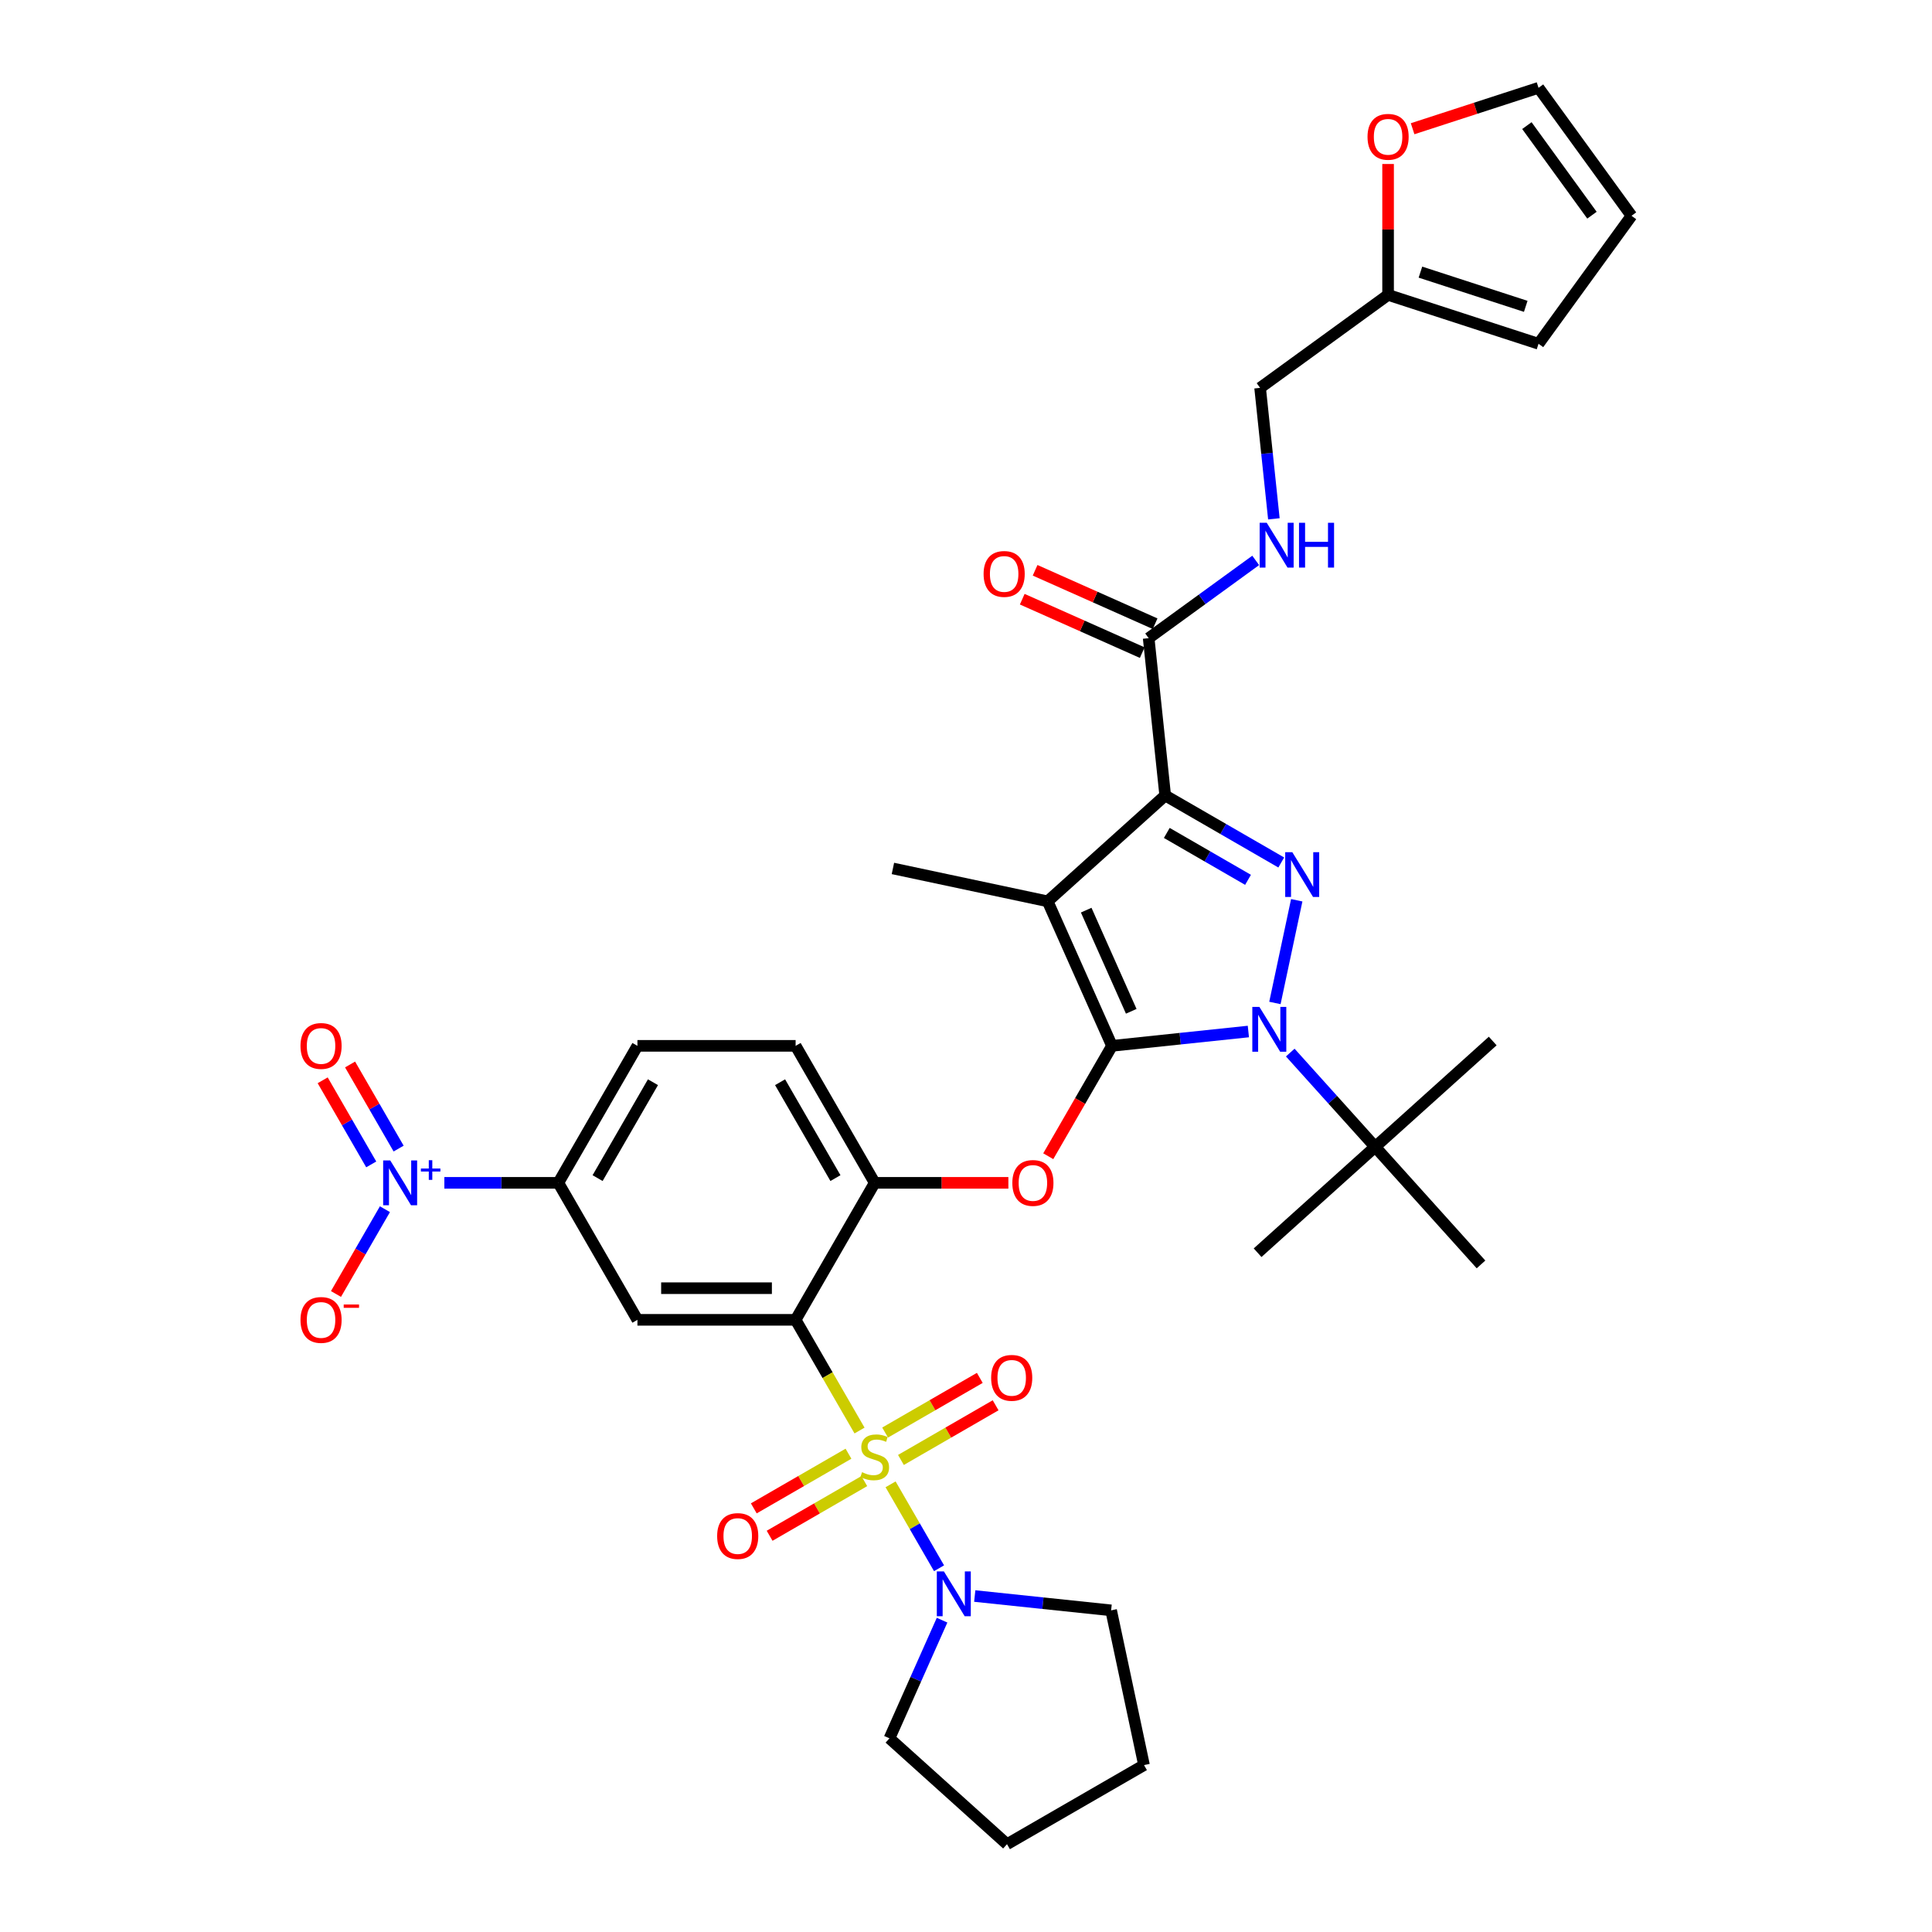 <?xml version='1.0' encoding='iso-8859-1'?>
<svg version='1.1' baseProfile='full'
              xmlns='http://www.w3.org/2000/svg'
                      xmlns:rdkit='http://www.rdkit.org/xml'
                      xmlns:xlink='http://www.w3.org/1999/xlink'
                  xml:space='preserve'
width='1000px' height='1000px' viewBox='0 0 1000 1000'>
<!-- END OF HEADER -->
<rect style='opacity:1.0;fill:#FFFFFF;stroke:none' width='1000' height='1000' x='0' y='0'> </rect>
<path class='bond-0' d='M 718.471,152.633 L 718.471,118.761' style='fill:none;fill-rule:evenodd;stroke:#000000;stroke-width:6px;stroke-linecap:butt;stroke-linejoin:miter;stroke-opacity:1' />
<path class='bond-0' d='M 718.471,118.761 L 718.471,84.888' style='fill:none;fill-rule:evenodd;stroke:#FF0000;stroke-width:6px;stroke-linecap:butt;stroke-linejoin:miter;stroke-opacity:1' />
<path class='bond-1' d='M 718.471,152.633 L 796.341,177.935' style='fill:none;fill-rule:evenodd;stroke:#000000;stroke-width:6px;stroke-linecap:butt;stroke-linejoin:miter;stroke-opacity:1' />
<path class='bond-1' d='M 735.212,140.855 L 789.721,158.566' style='fill:none;fill-rule:evenodd;stroke:#000000;stroke-width:6px;stroke-linecap:butt;stroke-linejoin:miter;stroke-opacity:1' />
<path class='bond-2' d='M 718.471,152.633 L 652.231,200.76' style='fill:none;fill-rule:evenodd;stroke:#000000;stroke-width:6px;stroke-linecap:butt;stroke-linejoin:miter;stroke-opacity:1' />
<path class='bond-3' d='M 594.549,330.315 L 622.249,310.19' style='fill:none;fill-rule:evenodd;stroke:#000000;stroke-width:6px;stroke-linecap:butt;stroke-linejoin:miter;stroke-opacity:1' />
<path class='bond-3' d='M 622.249,310.19 L 649.949,290.065' style='fill:none;fill-rule:evenodd;stroke:#0000FF;stroke-width:6px;stroke-linecap:butt;stroke-linejoin:miter;stroke-opacity:1' />
<path class='bond-4' d='M 597.879,322.835 L 566.826,309.009' style='fill:none;fill-rule:evenodd;stroke:#000000;stroke-width:6px;stroke-linecap:butt;stroke-linejoin:miter;stroke-opacity:1' />
<path class='bond-4' d='M 566.826,309.009 L 535.772,295.183' style='fill:none;fill-rule:evenodd;stroke:#FF0000;stroke-width:6px;stroke-linecap:butt;stroke-linejoin:miter;stroke-opacity:1' />
<path class='bond-4' d='M 591.219,337.795 L 560.165,323.969' style='fill:none;fill-rule:evenodd;stroke:#000000;stroke-width:6px;stroke-linecap:butt;stroke-linejoin:miter;stroke-opacity:1' />
<path class='bond-4' d='M 560.165,323.969 L 529.111,310.142' style='fill:none;fill-rule:evenodd;stroke:#FF0000;stroke-width:6px;stroke-linecap:butt;stroke-linejoin:miter;stroke-opacity:1' />
<path class='bond-5' d='M 594.549,330.315 L 603.108,411.744' style='fill:none;fill-rule:evenodd;stroke:#000000;stroke-width:6px;stroke-linecap:butt;stroke-linejoin:miter;stroke-opacity:1' />
<path class='bond-6' d='M 659.356,268.548 L 655.793,234.654' style='fill:none;fill-rule:evenodd;stroke:#0000FF;stroke-width:6px;stroke-linecap:butt;stroke-linejoin:miter;stroke-opacity:1' />
<path class='bond-6' d='M 655.793,234.654 L 652.231,200.76' style='fill:none;fill-rule:evenodd;stroke:#000000;stroke-width:6px;stroke-linecap:butt;stroke-linejoin:miter;stroke-opacity:1' />
<path class='bond-7' d='M 731.162,66.632 L 763.751,56.044' style='fill:none;fill-rule:evenodd;stroke:#FF0000;stroke-width:6px;stroke-linecap:butt;stroke-linejoin:miter;stroke-opacity:1' />
<path class='bond-7' d='M 763.751,56.044 L 796.341,45.455' style='fill:none;fill-rule:evenodd;stroke:#000000;stroke-width:6px;stroke-linecap:butt;stroke-linejoin:miter;stroke-opacity:1' />
<path class='bond-8' d='M 667.833,544.81 L 689.806,569.213' style='fill:none;fill-rule:evenodd;stroke:#0000FF;stroke-width:6px;stroke-linecap:butt;stroke-linejoin:miter;stroke-opacity:1' />
<path class='bond-8' d='M 689.806,569.213 L 711.779,593.617' style='fill:none;fill-rule:evenodd;stroke:#000000;stroke-width:6px;stroke-linecap:butt;stroke-linejoin:miter;stroke-opacity:1' />
<path class='bond-9' d='M 659.892,519.13 L 671.19,465.974' style='fill:none;fill-rule:evenodd;stroke:#0000FF;stroke-width:6px;stroke-linecap:butt;stroke-linejoin:miter;stroke-opacity:1' />
<path class='bond-10' d='M 646.152,533.91 L 610.858,537.619' style='fill:none;fill-rule:evenodd;stroke:#0000FF;stroke-width:6px;stroke-linecap:butt;stroke-linejoin:miter;stroke-opacity:1' />
<path class='bond-10' d='M 610.858,537.619 L 575.563,541.329' style='fill:none;fill-rule:evenodd;stroke:#000000;stroke-width:6px;stroke-linecap:butt;stroke-linejoin:miter;stroke-opacity:1' />
<path class='bond-11' d='M 663.175,446.423 L 633.141,429.083' style='fill:none;fill-rule:evenodd;stroke:#0000FF;stroke-width:6px;stroke-linecap:butt;stroke-linejoin:miter;stroke-opacity:1' />
<path class='bond-11' d='M 633.141,429.083 L 603.108,411.744' style='fill:none;fill-rule:evenodd;stroke:#000000;stroke-width:6px;stroke-linecap:butt;stroke-linejoin:miter;stroke-opacity:1' />
<path class='bond-11' d='M 645.977,455.403 L 624.954,443.265' style='fill:none;fill-rule:evenodd;stroke:#0000FF;stroke-width:6px;stroke-linecap:butt;stroke-linejoin:miter;stroke-opacity:1' />
<path class='bond-11' d='M 624.954,443.265 L 603.93,431.127' style='fill:none;fill-rule:evenodd;stroke:#000000;stroke-width:6px;stroke-linecap:butt;stroke-linejoin:miter;stroke-opacity:1' />
<path class='bond-12' d='M 603.108,411.744 L 542.261,466.53' style='fill:none;fill-rule:evenodd;stroke:#000000;stroke-width:6px;stroke-linecap:butt;stroke-linejoin:miter;stroke-opacity:1' />
<path class='bond-13' d='M 542.261,466.53 L 575.563,541.329' style='fill:none;fill-rule:evenodd;stroke:#000000;stroke-width:6px;stroke-linecap:butt;stroke-linejoin:miter;stroke-opacity:1' />
<path class='bond-13' d='M 562.216,471.089 L 585.528,523.448' style='fill:none;fill-rule:evenodd;stroke:#000000;stroke-width:6px;stroke-linecap:butt;stroke-linejoin:miter;stroke-opacity:1' />
<path class='bond-14' d='M 542.261,466.53 L 462.173,449.507' style='fill:none;fill-rule:evenodd;stroke:#000000;stroke-width:6px;stroke-linecap:butt;stroke-linejoin:miter;stroke-opacity:1' />
<path class='bond-15' d='M 575.563,541.329 L 559.07,569.897' style='fill:none;fill-rule:evenodd;stroke:#000000;stroke-width:6px;stroke-linecap:butt;stroke-linejoin:miter;stroke-opacity:1' />
<path class='bond-15' d='M 559.07,569.897 L 542.576,598.465' style='fill:none;fill-rule:evenodd;stroke:#FF0000;stroke-width:6px;stroke-linecap:butt;stroke-linejoin:miter;stroke-opacity:1' />
<path class='bond-16' d='M 329.932,541.329 L 288.993,612.237' style='fill:none;fill-rule:evenodd;stroke:#000000;stroke-width:6px;stroke-linecap:butt;stroke-linejoin:miter;stroke-opacity:1' />
<path class='bond-16' d='M 337.972,560.153 L 309.315,609.788' style='fill:none;fill-rule:evenodd;stroke:#000000;stroke-width:6px;stroke-linecap:butt;stroke-linejoin:miter;stroke-opacity:1' />
<path class='bond-17' d='M 329.932,541.329 L 411.809,541.329' style='fill:none;fill-rule:evenodd;stroke:#000000;stroke-width:6px;stroke-linecap:butt;stroke-linejoin:miter;stroke-opacity:1' />
<path class='bond-18' d='M 521.934,612.237 L 487.341,612.237' style='fill:none;fill-rule:evenodd;stroke:#FF0000;stroke-width:6px;stroke-linecap:butt;stroke-linejoin:miter;stroke-opacity:1' />
<path class='bond-18' d='M 487.341,612.237 L 452.747,612.237' style='fill:none;fill-rule:evenodd;stroke:#000000;stroke-width:6px;stroke-linecap:butt;stroke-linejoin:miter;stroke-opacity:1' />
<path class='bond-19' d='M 288.993,612.237 L 329.932,683.144' style='fill:none;fill-rule:evenodd;stroke:#000000;stroke-width:6px;stroke-linecap:butt;stroke-linejoin:miter;stroke-opacity:1' />
<path class='bond-20' d='M 288.993,612.237 L 259.494,612.237' style='fill:none;fill-rule:evenodd;stroke:#000000;stroke-width:6px;stroke-linecap:butt;stroke-linejoin:miter;stroke-opacity:1' />
<path class='bond-20' d='M 259.494,612.237 L 229.996,612.237' style='fill:none;fill-rule:evenodd;stroke:#0000FF;stroke-width:6px;stroke-linecap:butt;stroke-linejoin:miter;stroke-opacity:1' />
<path class='bond-21' d='M 329.932,683.144 L 411.809,683.144' style='fill:none;fill-rule:evenodd;stroke:#000000;stroke-width:6px;stroke-linecap:butt;stroke-linejoin:miter;stroke-opacity:1' />
<path class='bond-21' d='M 342.213,666.769 L 399.527,666.769' style='fill:none;fill-rule:evenodd;stroke:#000000;stroke-width:6px;stroke-linecap:butt;stroke-linejoin:miter;stroke-opacity:1' />
<path class='bond-22' d='M 411.809,683.144 L 452.747,612.237' style='fill:none;fill-rule:evenodd;stroke:#000000;stroke-width:6px;stroke-linecap:butt;stroke-linejoin:miter;stroke-opacity:1' />
<path class='bond-23' d='M 411.809,683.144 L 428.35,711.794' style='fill:none;fill-rule:evenodd;stroke:#000000;stroke-width:6px;stroke-linecap:butt;stroke-linejoin:miter;stroke-opacity:1' />
<path class='bond-23' d='M 428.35,711.794 L 444.891,740.444' style='fill:none;fill-rule:evenodd;stroke:#CCCC00;stroke-width:6px;stroke-linecap:butt;stroke-linejoin:miter;stroke-opacity:1' />
<path class='bond-24' d='M 711.779,593.617 L 772.626,538.83' style='fill:none;fill-rule:evenodd;stroke:#000000;stroke-width:6px;stroke-linecap:butt;stroke-linejoin:miter;stroke-opacity:1' />
<path class='bond-25' d='M 711.779,593.617 L 650.932,648.404' style='fill:none;fill-rule:evenodd;stroke:#000000;stroke-width:6px;stroke-linecap:butt;stroke-linejoin:miter;stroke-opacity:1' />
<path class='bond-26' d='M 711.779,593.617 L 766.566,654.464' style='fill:none;fill-rule:evenodd;stroke:#000000;stroke-width:6px;stroke-linecap:butt;stroke-linejoin:miter;stroke-opacity:1' />
<path class='bond-27' d='M 452.747,612.237 L 411.809,541.329' style='fill:none;fill-rule:evenodd;stroke:#000000;stroke-width:6px;stroke-linecap:butt;stroke-linejoin:miter;stroke-opacity:1' />
<path class='bond-27' d='M 432.425,609.788 L 403.768,560.153' style='fill:none;fill-rule:evenodd;stroke:#000000;stroke-width:6px;stroke-linecap:butt;stroke-linejoin:miter;stroke-opacity:1' />
<path class='bond-28' d='M 439.172,752.436 L 414.668,766.583' style='fill:none;fill-rule:evenodd;stroke:#CCCC00;stroke-width:6px;stroke-linecap:butt;stroke-linejoin:miter;stroke-opacity:1' />
<path class='bond-28' d='M 414.668,766.583 L 390.163,780.731' style='fill:none;fill-rule:evenodd;stroke:#FF0000;stroke-width:6px;stroke-linecap:butt;stroke-linejoin:miter;stroke-opacity:1' />
<path class='bond-28' d='M 447.36,766.617 L 422.855,780.765' style='fill:none;fill-rule:evenodd;stroke:#CCCC00;stroke-width:6px;stroke-linecap:butt;stroke-linejoin:miter;stroke-opacity:1' />
<path class='bond-28' d='M 422.855,780.765 L 398.351,794.913' style='fill:none;fill-rule:evenodd;stroke:#FF0000;stroke-width:6px;stroke-linecap:butt;stroke-linejoin:miter;stroke-opacity:1' />
<path class='bond-29' d='M 466.323,755.669 L 490.827,741.521' style='fill:none;fill-rule:evenodd;stroke:#CCCC00;stroke-width:6px;stroke-linecap:butt;stroke-linejoin:miter;stroke-opacity:1' />
<path class='bond-29' d='M 490.827,741.521 L 515.332,727.374' style='fill:none;fill-rule:evenodd;stroke:#FF0000;stroke-width:6px;stroke-linecap:butt;stroke-linejoin:miter;stroke-opacity:1' />
<path class='bond-29' d='M 458.135,741.487 L 482.64,727.34' style='fill:none;fill-rule:evenodd;stroke:#CCCC00;stroke-width:6px;stroke-linecap:butt;stroke-linejoin:miter;stroke-opacity:1' />
<path class='bond-29' d='M 482.64,727.34 L 507.144,713.192' style='fill:none;fill-rule:evenodd;stroke:#FF0000;stroke-width:6px;stroke-linecap:butt;stroke-linejoin:miter;stroke-opacity:1' />
<path class='bond-30' d='M 460.963,768.283 L 473.506,790.006' style='fill:none;fill-rule:evenodd;stroke:#CCCC00;stroke-width:6px;stroke-linecap:butt;stroke-linejoin:miter;stroke-opacity:1' />
<path class='bond-30' d='M 473.506,790.006 L 486.048,811.73' style='fill:none;fill-rule:evenodd;stroke:#0000FF;stroke-width:6px;stroke-linecap:butt;stroke-linejoin:miter;stroke-opacity:1' />
<path class='bond-31' d='M 504.527,826.1 L 539.821,829.809' style='fill:none;fill-rule:evenodd;stroke:#0000FF;stroke-width:6px;stroke-linecap:butt;stroke-linejoin:miter;stroke-opacity:1' />
<path class='bond-31' d='M 539.821,829.809 L 575.115,833.519' style='fill:none;fill-rule:evenodd;stroke:#000000;stroke-width:6px;stroke-linecap:butt;stroke-linejoin:miter;stroke-opacity:1' />
<path class='bond-32' d='M 487.613,838.601 L 473.998,869.18' style='fill:none;fill-rule:evenodd;stroke:#0000FF;stroke-width:6px;stroke-linecap:butt;stroke-linejoin:miter;stroke-opacity:1' />
<path class='bond-32' d='M 473.998,869.18 L 460.384,899.759' style='fill:none;fill-rule:evenodd;stroke:#000000;stroke-width:6px;stroke-linecap:butt;stroke-linejoin:miter;stroke-opacity:1' />
<path class='bond-33' d='M 199.24,625.877 L 186.57,647.822' style='fill:none;fill-rule:evenodd;stroke:#0000FF;stroke-width:6px;stroke-linecap:butt;stroke-linejoin:miter;stroke-opacity:1' />
<path class='bond-33' d='M 186.57,647.822 L 173.901,669.766' style='fill:none;fill-rule:evenodd;stroke:#FF0000;stroke-width:6px;stroke-linecap:butt;stroke-linejoin:miter;stroke-opacity:1' />
<path class='bond-34' d='M 206.331,594.502 L 193.765,572.738' style='fill:none;fill-rule:evenodd;stroke:#0000FF;stroke-width:6px;stroke-linecap:butt;stroke-linejoin:miter;stroke-opacity:1' />
<path class='bond-34' d='M 193.765,572.738 L 181.199,550.973' style='fill:none;fill-rule:evenodd;stroke:#FF0000;stroke-width:6px;stroke-linecap:butt;stroke-linejoin:miter;stroke-opacity:1' />
<path class='bond-34' d='M 192.149,602.69 L 179.584,580.925' style='fill:none;fill-rule:evenodd;stroke:#0000FF;stroke-width:6px;stroke-linecap:butt;stroke-linejoin:miter;stroke-opacity:1' />
<path class='bond-34' d='M 179.584,580.925 L 167.018,559.161' style='fill:none;fill-rule:evenodd;stroke:#FF0000;stroke-width:6px;stroke-linecap:butt;stroke-linejoin:miter;stroke-opacity:1' />
<path class='bond-35' d='M 460.384,899.759 L 521.23,954.545' style='fill:none;fill-rule:evenodd;stroke:#000000;stroke-width:6px;stroke-linecap:butt;stroke-linejoin:miter;stroke-opacity:1' />
<path class='bond-36' d='M 575.115,833.519 L 592.138,913.607' style='fill:none;fill-rule:evenodd;stroke:#000000;stroke-width:6px;stroke-linecap:butt;stroke-linejoin:miter;stroke-opacity:1' />
<path class='bond-37' d='M 521.23,954.545 L 592.138,913.607' style='fill:none;fill-rule:evenodd;stroke:#000000;stroke-width:6px;stroke-linecap:butt;stroke-linejoin:miter;stroke-opacity:1' />
<path class='bond-38' d='M 796.341,177.935 L 844.467,111.695' style='fill:none;fill-rule:evenodd;stroke:#000000;stroke-width:6px;stroke-linecap:butt;stroke-linejoin:miter;stroke-opacity:1' />
<path class='bond-39' d='M 796.341,45.455 L 844.467,111.695' style='fill:none;fill-rule:evenodd;stroke:#000000;stroke-width:6px;stroke-linecap:butt;stroke-linejoin:miter;stroke-opacity:1' />
<path class='bond-39' d='M 790.312,65.016 L 824,111.384' style='fill:none;fill-rule:evenodd;stroke:#000000;stroke-width:6px;stroke-linecap:butt;stroke-linejoin:miter;stroke-opacity:1' />
<path  class='atom-2' d='M 655.664 270.595
L 663.262 282.876
Q 664.015 284.088, 665.227 286.282
Q 666.439 288.477, 666.504 288.608
L 666.504 270.595
L 669.583 270.595
L 669.583 293.782
L 666.406 293.782
L 658.251 280.354
Q 657.301 278.782, 656.286 276.981
Q 655.304 275.18, 655.009 274.623
L 655.009 293.782
L 651.996 293.782
L 651.996 270.595
L 655.664 270.595
' fill='#0000FF'/>
<path  class='atom-2' d='M 672.367 270.595
L 675.511 270.595
L 675.511 280.453
L 687.367 280.453
L 687.367 270.595
L 690.511 270.595
L 690.511 293.782
L 687.367 293.782
L 687.367 283.073
L 675.511 283.073
L 675.511 293.782
L 672.367 293.782
L 672.367 270.595
' fill='#0000FF'/>
<path  class='atom-3' d='M 509.106 297.078
Q 509.106 291.51, 511.858 288.399
Q 514.609 285.287, 519.751 285.287
Q 524.892 285.287, 527.643 288.399
Q 530.395 291.51, 530.395 297.078
Q 530.395 302.711, 527.611 305.92
Q 524.827 309.097, 519.751 309.097
Q 514.641 309.097, 511.858 305.92
Q 509.106 302.744, 509.106 297.078
M 519.751 306.477
Q 523.288 306.477, 525.187 304.119
Q 527.119 301.728, 527.119 297.078
Q 527.119 292.525, 525.187 290.233
Q 523.288 287.907, 519.751 287.907
Q 516.213 287.907, 514.281 290.2
Q 512.382 292.493, 512.382 297.078
Q 512.382 301.761, 514.281 304.119
Q 516.213 306.477, 519.751 306.477
' fill='#FF0000'/>
<path  class='atom-4' d='M 707.827 70.822
Q 707.827 65.254, 710.578 62.142
Q 713.329 59.031, 718.471 59.031
Q 723.613 59.031, 726.364 62.142
Q 729.115 65.254, 729.115 70.822
Q 729.115 76.455, 726.331 79.664
Q 723.547 82.841, 718.471 82.841
Q 713.362 82.841, 710.578 79.664
Q 707.827 76.487, 707.827 70.822
M 718.471 80.221
Q 722.008 80.221, 723.908 77.863
Q 725.84 75.472, 725.84 70.822
Q 725.84 66.269, 723.908 63.977
Q 722.008 61.651, 718.471 61.651
Q 714.934 61.651, 713.002 63.944
Q 711.102 66.236, 711.102 70.822
Q 711.102 75.505, 713.002 77.863
Q 714.934 80.221, 718.471 80.221
' fill='#FF0000'/>
<path  class='atom-5' d='M 651.867 521.176
L 659.465 533.458
Q 660.218 534.67, 661.43 536.864
Q 662.642 539.058, 662.707 539.189
L 662.707 521.176
L 665.786 521.176
L 665.786 544.364
L 662.609 544.364
L 654.454 530.936
Q 653.504 529.364, 652.489 527.563
Q 651.506 525.762, 651.212 525.205
L 651.212 544.364
L 648.199 544.364
L 648.199 521.176
L 651.867 521.176
' fill='#0000FF'/>
<path  class='atom-6' d='M 668.89 441.088
L 676.488 453.37
Q 677.241 454.582, 678.453 456.776
Q 679.665 458.97, 679.731 459.101
L 679.731 441.088
L 682.809 441.088
L 682.809 464.276
L 679.632 464.276
L 671.477 450.848
Q 670.528 449.276, 669.512 447.475
Q 668.53 445.673, 668.235 445.117
L 668.235 464.276
L 665.222 464.276
L 665.222 441.088
L 668.89 441.088
' fill='#0000FF'/>
<path  class='atom-11' d='M 523.981 612.302
Q 523.981 606.734, 526.732 603.623
Q 529.483 600.512, 534.625 600.512
Q 539.767 600.512, 542.518 603.623
Q 545.269 606.734, 545.269 612.302
Q 545.269 617.935, 542.485 621.145
Q 539.701 624.322, 534.625 624.322
Q 529.516 624.322, 526.732 621.145
Q 523.981 617.968, 523.981 612.302
M 534.625 621.702
Q 538.162 621.702, 540.061 619.344
Q 541.994 616.953, 541.994 612.302
Q 541.994 607.75, 540.061 605.457
Q 538.162 603.132, 534.625 603.132
Q 531.088 603.132, 529.155 605.424
Q 527.256 607.717, 527.256 612.302
Q 527.256 616.986, 529.155 619.344
Q 531.088 621.702, 534.625 621.702
' fill='#FF0000'/>
<path  class='atom-22' d='M 446.197 762.011
Q 446.459 762.109, 447.54 762.568
Q 448.621 763.026, 449.8 763.321
Q 451.012 763.583, 452.191 763.583
Q 454.385 763.583, 455.662 762.535
Q 456.94 761.454, 456.94 759.587
Q 456.94 758.31, 456.285 757.524
Q 455.662 756.738, 454.68 756.312
Q 453.697 755.886, 452.06 755.395
Q 449.996 754.773, 448.752 754.183
Q 447.54 753.594, 446.656 752.349
Q 445.804 751.105, 445.804 749.009
Q 445.804 746.094, 447.769 744.293
Q 449.767 742.491, 453.697 742.491
Q 456.383 742.491, 459.429 743.769
L 458.675 746.29
Q 455.892 745.144, 453.796 745.144
Q 451.536 745.144, 450.291 746.094
Q 449.047 747.011, 449.079 748.616
Q 449.079 749.86, 449.702 750.613
Q 450.357 751.367, 451.274 751.793
Q 452.223 752.218, 453.796 752.71
Q 455.892 753.365, 457.136 754.02
Q 458.381 754.675, 459.265 756.017
Q 460.182 757.327, 460.182 759.587
Q 460.182 762.797, 458.02 764.533
Q 455.892 766.236, 452.322 766.236
Q 450.258 766.236, 448.686 765.777
Q 447.147 765.351, 445.313 764.598
L 446.197 762.011
' fill='#CCCC00'/>
<path  class='atom-23' d='M 371.196 795.056
Q 371.196 789.489, 373.947 786.377
Q 376.698 783.266, 381.84 783.266
Q 386.982 783.266, 389.733 786.377
Q 392.484 789.489, 392.484 795.056
Q 392.484 800.69, 389.7 803.899
Q 386.916 807.076, 381.84 807.076
Q 376.731 807.076, 373.947 803.899
Q 371.196 800.722, 371.196 795.056
M 381.84 804.456
Q 385.377 804.456, 387.276 802.098
Q 389.209 799.707, 389.209 795.056
Q 389.209 790.504, 387.276 788.212
Q 385.377 785.886, 381.84 785.886
Q 378.303 785.886, 376.37 788.179
Q 374.471 790.471, 374.471 795.056
Q 374.471 799.74, 376.37 802.098
Q 378.303 804.456, 381.84 804.456
' fill='#FF0000'/>
<path  class='atom-24' d='M 513.011 713.179
Q 513.011 707.612, 515.762 704.5
Q 518.513 701.389, 523.655 701.389
Q 528.797 701.389, 531.548 704.5
Q 534.299 707.612, 534.299 713.179
Q 534.299 718.812, 531.516 722.022
Q 528.732 725.199, 523.655 725.199
Q 518.546 725.199, 515.762 722.022
Q 513.011 718.845, 513.011 713.179
M 523.655 722.579
Q 527.192 722.579, 529.092 720.221
Q 531.024 717.83, 531.024 713.179
Q 531.024 708.627, 529.092 706.334
Q 527.192 704.009, 523.655 704.009
Q 520.118 704.009, 518.186 706.301
Q 516.286 708.594, 516.286 713.179
Q 516.286 717.863, 518.186 720.221
Q 520.118 722.579, 523.655 722.579
' fill='#FF0000'/>
<path  class='atom-25' d='M 488.561 813.366
L 496.159 825.648
Q 496.912 826.86, 498.124 829.054
Q 499.336 831.248, 499.401 831.379
L 499.401 813.366
L 502.48 813.366
L 502.48 836.554
L 499.303 836.554
L 491.148 823.126
Q 490.198 821.554, 489.183 819.753
Q 488.2 817.951, 487.906 817.395
L 487.906 836.554
L 484.893 836.554
L 484.893 813.366
L 488.561 813.366
' fill='#0000FF'/>
<path  class='atom-26' d='M 201.99 600.643
L 209.588 612.924
Q 210.341 614.136, 211.553 616.331
Q 212.765 618.525, 212.831 618.656
L 212.831 600.643
L 215.909 600.643
L 215.909 623.83
L 212.732 623.83
L 204.577 610.403
Q 203.628 608.831, 202.612 607.029
Q 201.63 605.228, 201.335 604.671
L 201.335 623.83
L 198.322 623.83
L 198.322 600.643
L 201.99 600.643
' fill='#0000FF'/>
<path  class='atom-26' d='M 217.855 604.822
L 221.94 604.822
L 221.94 600.521
L 223.756 600.521
L 223.756 604.822
L 227.949 604.822
L 227.949 606.379
L 223.756 606.379
L 223.756 610.702
L 221.94 610.702
L 221.94 606.379
L 217.855 606.379
L 217.855 604.822
' fill='#0000FF'/>
<path  class='atom-27' d='M 155.533 683.21
Q 155.533 677.642, 158.284 674.531
Q 161.035 671.42, 166.177 671.42
Q 171.319 671.42, 174.07 674.531
Q 176.821 677.642, 176.821 683.21
Q 176.821 688.843, 174.037 692.053
Q 171.253 695.23, 166.177 695.23
Q 161.068 695.23, 158.284 692.053
Q 155.533 688.876, 155.533 683.21
M 166.177 692.61
Q 169.714 692.61, 171.614 690.251
Q 173.546 687.861, 173.546 683.21
Q 173.546 678.658, 171.614 676.365
Q 169.714 674.04, 166.177 674.04
Q 162.64 674.04, 160.707 676.332
Q 158.808 678.625, 158.808 683.21
Q 158.808 687.893, 160.707 690.251
Q 162.64 692.61, 166.177 692.61
' fill='#FF0000'/>
<path  class='atom-27' d='M 177.902 675.204
L 185.835 675.204
L 185.835 676.934
L 177.902 676.934
L 177.902 675.204
' fill='#FF0000'/>
<path  class='atom-28' d='M 155.533 541.394
Q 155.533 535.827, 158.284 532.715
Q 161.035 529.604, 166.177 529.604
Q 171.319 529.604, 174.07 532.715
Q 176.821 535.827, 176.821 541.394
Q 176.821 547.027, 174.037 550.237
Q 171.253 553.414, 166.177 553.414
Q 161.068 553.414, 158.284 550.237
Q 155.533 547.06, 155.533 541.394
M 166.177 550.794
Q 169.714 550.794, 171.614 548.436
Q 173.546 546.045, 173.546 541.394
Q 173.546 536.842, 171.614 534.549
Q 169.714 532.224, 166.177 532.224
Q 162.64 532.224, 160.707 534.517
Q 158.808 536.809, 158.808 541.394
Q 158.808 546.078, 160.707 548.436
Q 162.64 550.794, 166.177 550.794
' fill='#FF0000'/>
</svg>
